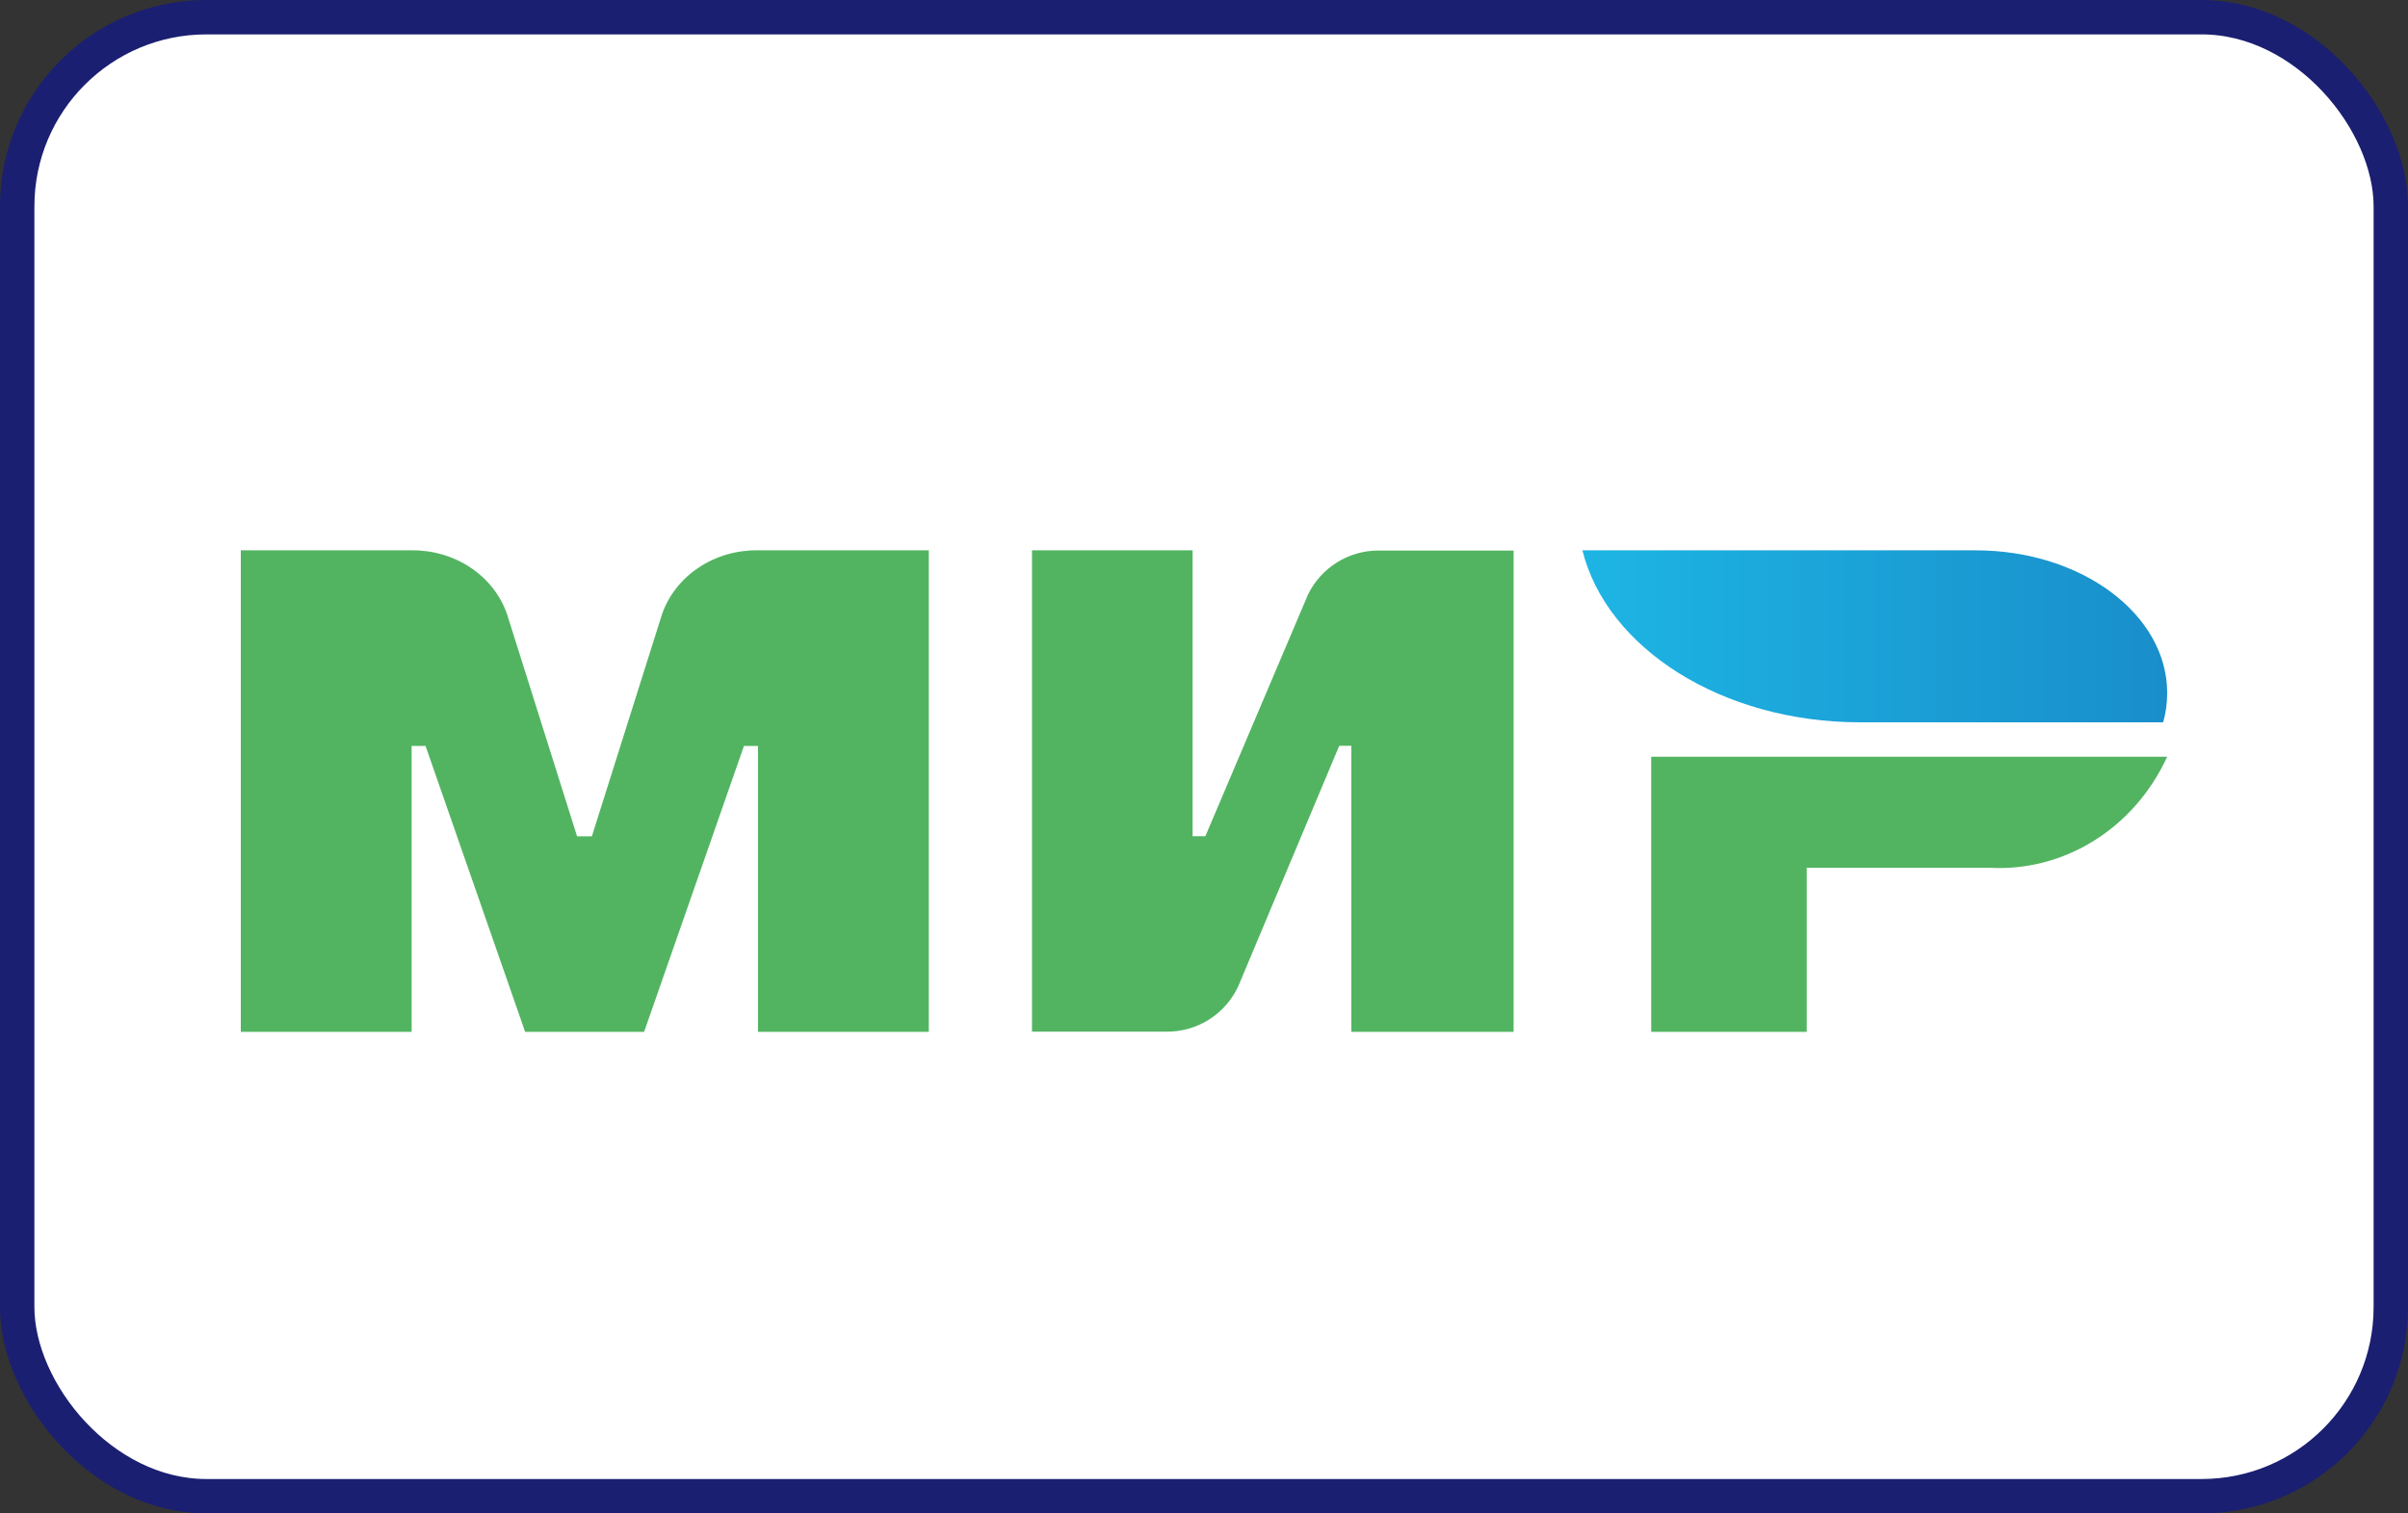 <svg width="70" height="44" viewBox="0 0 70 44" fill="none" xmlns="http://www.w3.org/2000/svg">
<rect x="0" y="0" width="70" height="44" fill="#333333" stroke="none"/>
<rect x="0.5" y="0.5" width="69" height="43" rx="5.5" fill="white"/>
<path fill-rule="evenodd" clip-rule="evenodd" d="M22.034 30V21.686H21.627L18.724 30H15.276H15.266L12.37 21.686H11.966V30H7V16H11.966C12.578 15.993 13.177 16.168 13.675 16.5C14.173 16.831 14.546 17.302 14.736 17.845L16.776 24.316H17.205L19.249 17.845C19.441 17.301 19.815 16.828 20.317 16.497C20.818 16.164 21.42 15.991 22.034 16H27V30H22.034Z" fill="#52B461"/>
<path fill-rule="evenodd" clip-rule="evenodd" d="M39.284 29.994V21.683H38.931L36.003 28.657C35.823 29.055 35.532 29.394 35.164 29.631C34.797 29.868 34.367 29.994 33.93 29.994H30V16H34.669V24.311H35.04L38.005 17.329L38.028 17.276C38.215 16.896 38.506 16.574 38.867 16.35C39.228 16.124 39.645 16.006 40.07 16.006H44V30H39.287L39.284 29.994Z" fill="#52B461"/>
<path fill-rule="evenodd" clip-rule="evenodd" d="M57.838 25.229H52.521V30H48V22H63C62.534 23.016 61.796 23.865 60.878 24.438C59.96 25.013 58.902 25.288 57.838 25.229Z" fill="#52B461"/>
<path fill-rule="evenodd" clip-rule="evenodd" d="M62.883 21H54.074C50.051 21 46.705 18.838 46 16H57.431C60.507 16 63 17.858 63 20.148C63 20.436 62.961 20.722 62.883 21Z" fill="url(#paint0_linear_3_4261)"/>
<rect x="0.5" y="0.5" width="69" height="43" rx="5.5" stroke="#1A1F71"/>
<defs>
<linearGradient id="paint0_linear_3_4261" x1="63.015" y1="18.495" x2="45.976" y2="18.495" gradientUnits="userSpaceOnUse">
<stop stop-color="#198ECA"/>
<stop offset="1" stop-color="#1DB5E4"/>
</linearGradient>
</defs>
</svg>
